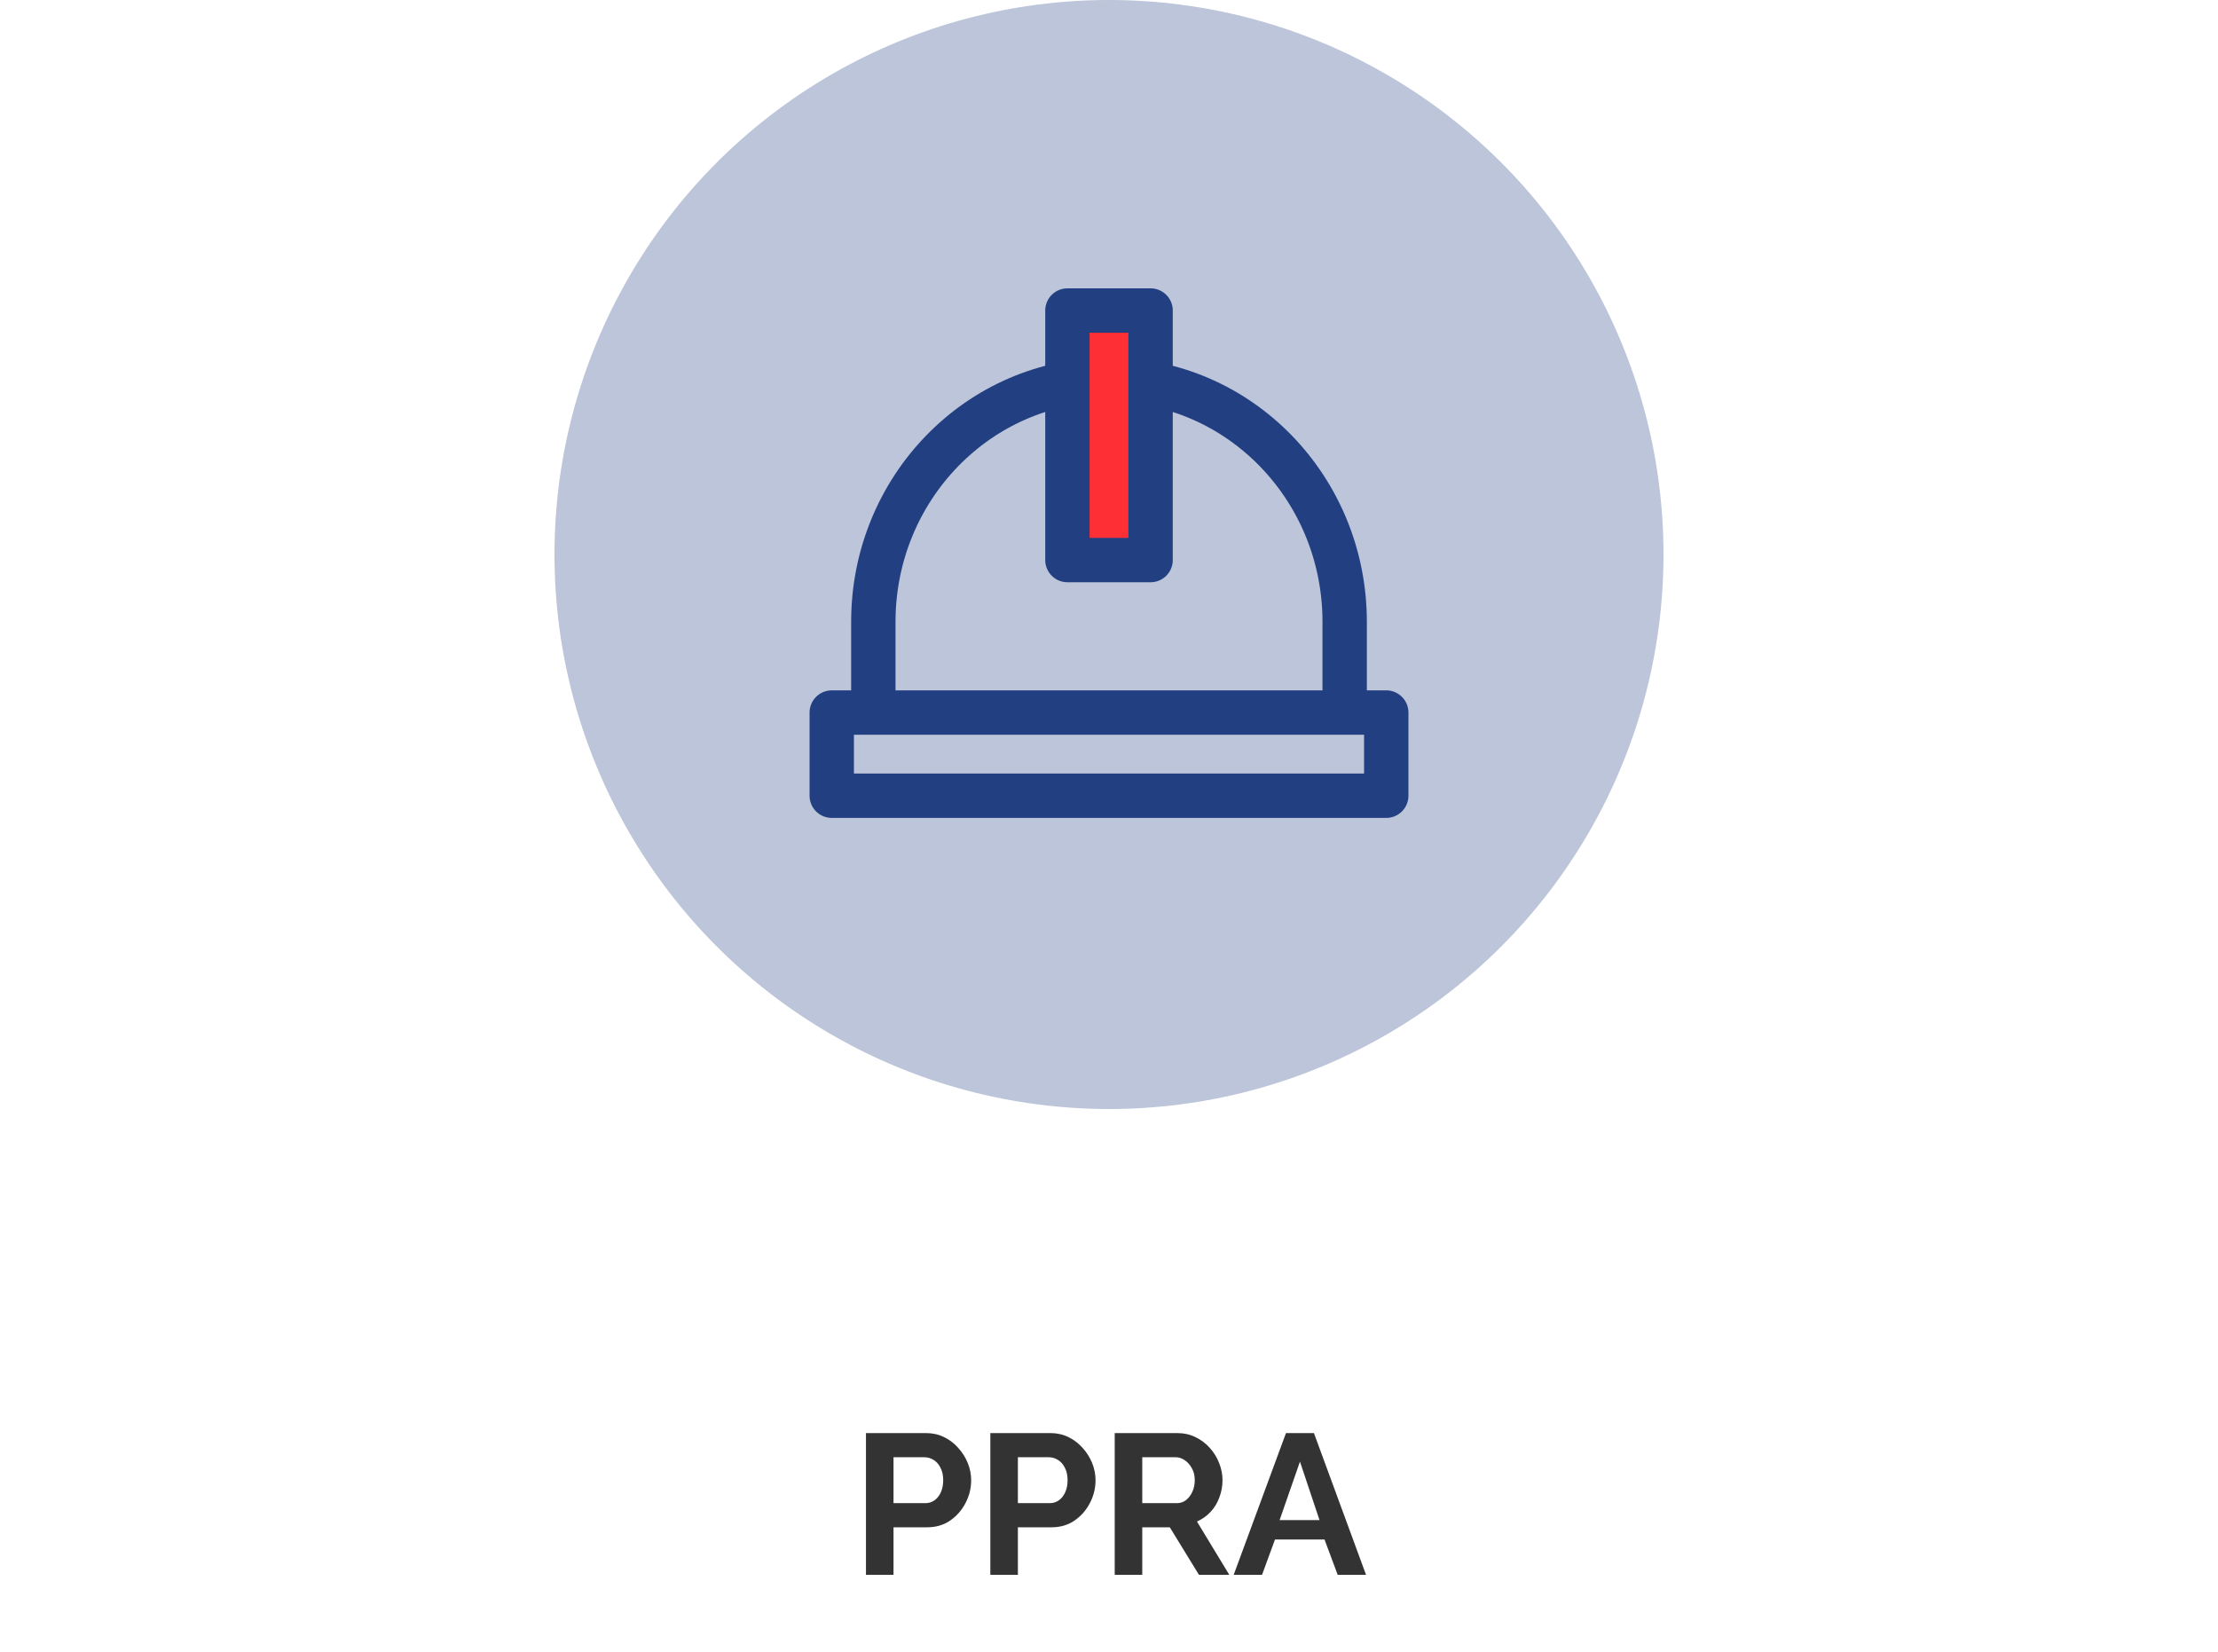 <svg width="200" height="149" viewBox="0 0 200 149" fill="none" xmlns="http://www.w3.org/2000/svg">
<circle opacity="0.3" cx="100" cy="50" r="50" fill="#213F81"/>
<path d="M100 34.25C88.264 34.25 78.75 44.019 78.75 56.068V64.25H121.25V56.068C121.25 44.017 111.736 34.25 100 34.25ZM75 64.25H125V71.75H75V64.25Z" stroke="#213F81" stroke-width="4" stroke-linecap="round" stroke-linejoin="round"/>
<path d="M96.25 28H103.75V50.5H96.25V28Z" fill="#FF3035" stroke="#213F81" stroke-width="4" stroke-linecap="round" stroke-linejoin="round"/>
<path d="M78.085 142V129.22H83.503C84.091 129.22 84.631 129.34 85.123 129.58C85.615 129.82 86.041 130.144 86.401 130.552C86.773 130.96 87.061 131.416 87.265 131.92C87.469 132.424 87.571 132.94 87.571 133.468C87.571 134.188 87.403 134.872 87.067 135.52C86.731 136.168 86.269 136.696 85.681 137.104C85.093 137.512 84.397 137.716 83.593 137.716H80.569V142H78.085ZM80.569 135.538H83.449C83.749 135.538 84.019 135.454 84.259 135.286C84.499 135.118 84.691 134.878 84.835 134.566C84.979 134.242 85.051 133.876 85.051 133.468C85.051 133.024 84.967 132.646 84.799 132.334C84.643 132.022 84.433 131.788 84.169 131.632C83.917 131.476 83.641 131.398 83.341 131.398H80.569V135.538ZM89.3 142V129.22H94.718C95.306 129.22 95.846 129.34 96.338 129.58C96.83 129.82 97.256 130.144 97.616 130.552C97.988 130.96 98.276 131.416 98.48 131.92C98.684 132.424 98.786 132.94 98.786 133.468C98.786 134.188 98.618 134.872 98.282 135.52C97.946 136.168 97.484 136.696 96.896 137.104C96.308 137.512 95.612 137.716 94.808 137.716H91.784V142H89.3ZM91.784 135.538H94.664C94.964 135.538 95.234 135.454 95.474 135.286C95.714 135.118 95.906 134.878 96.05 134.566C96.194 134.242 96.266 133.876 96.266 133.468C96.266 133.024 96.182 132.646 96.014 132.334C95.858 132.022 95.648 131.788 95.384 131.632C95.132 131.476 94.856 131.398 94.556 131.398H91.784V135.538ZM100.515 142V129.22H106.167C106.755 129.22 107.295 129.34 107.787 129.58C108.291 129.82 108.723 130.144 109.083 130.552C109.455 130.96 109.737 131.416 109.929 131.92C110.133 132.424 110.235 132.94 110.235 133.468C110.235 134.008 110.139 134.53 109.947 135.034C109.767 135.526 109.503 135.958 109.155 136.33C108.807 136.702 108.399 136.99 107.931 137.194L110.847 142H108.111L105.483 137.716H102.999V142H100.515ZM102.999 135.538H106.113C106.425 135.538 106.701 135.448 106.941 135.268C107.181 135.076 107.373 134.824 107.517 134.512C107.661 134.2 107.733 133.852 107.733 133.468C107.733 133.06 107.649 132.706 107.481 132.406C107.313 132.094 107.097 131.848 106.833 131.668C106.581 131.488 106.305 131.398 106.005 131.398H102.999V135.538ZM115.959 129.22H118.479L123.177 142H120.621L119.433 138.814H114.969L113.799 142H111.243L115.959 129.22ZM118.983 137.068L117.219 131.794L115.383 137.068H118.983Z" fill="#333333"/>
</svg>
